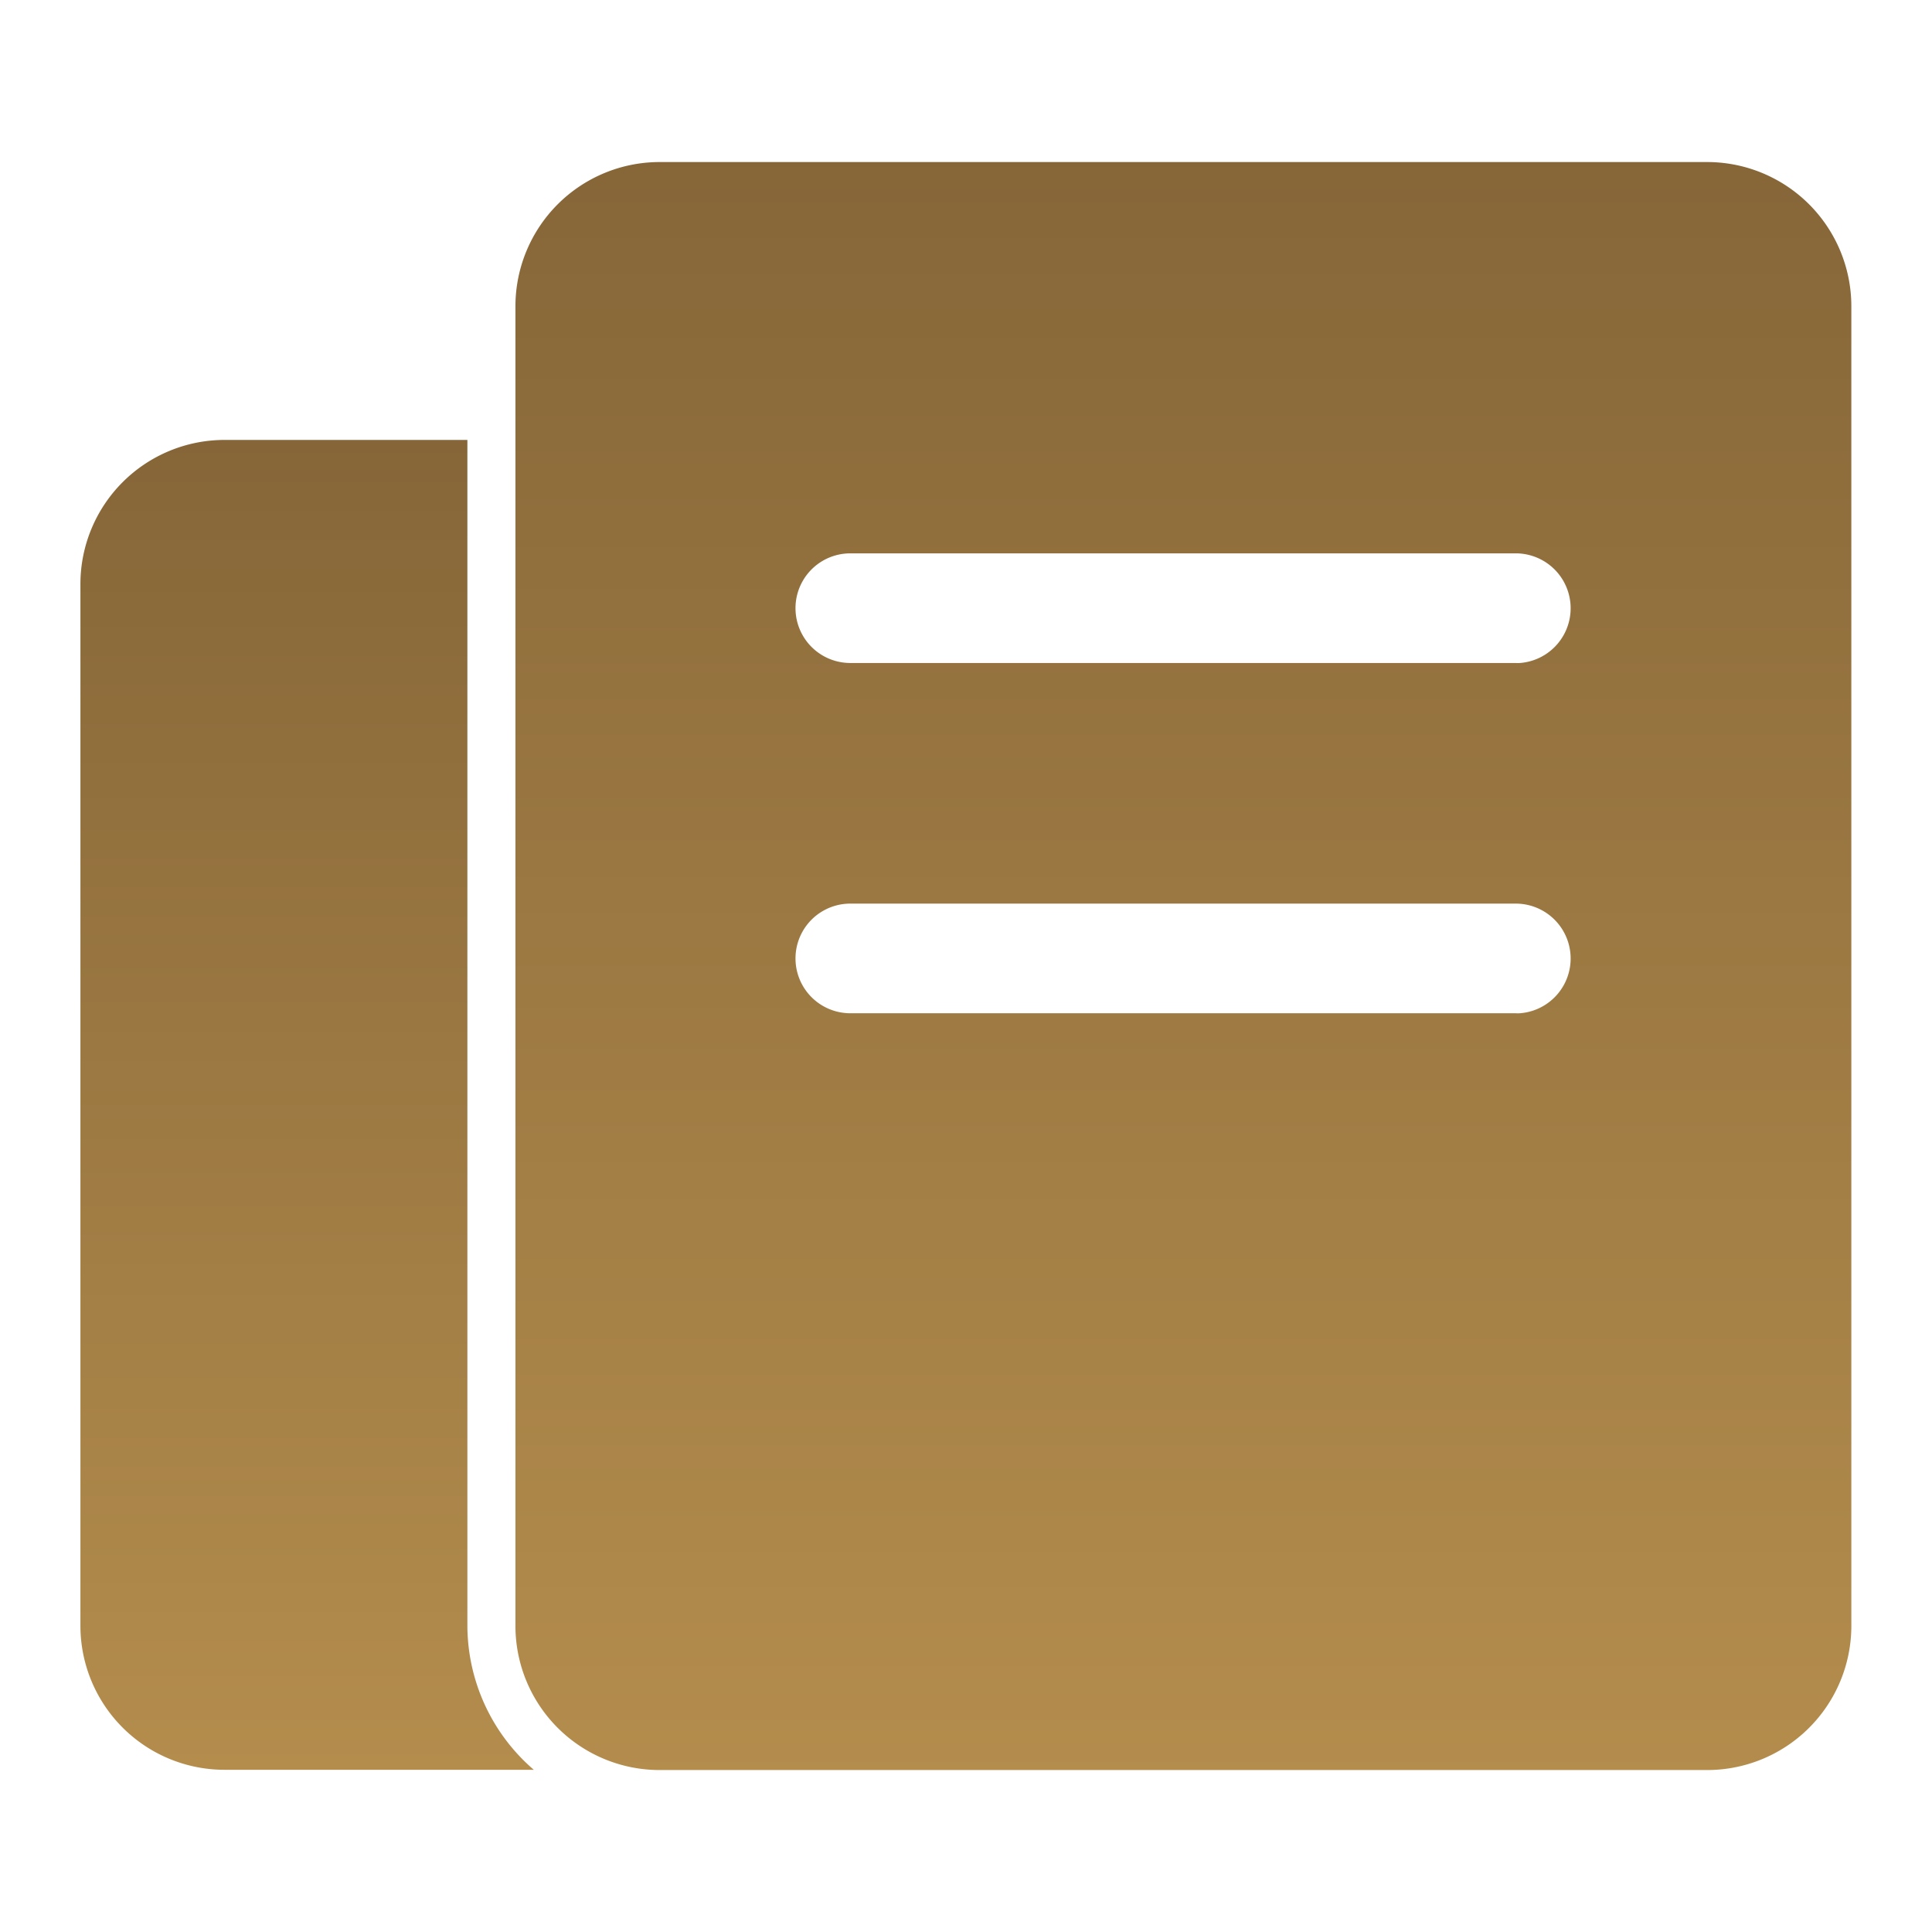<svg xmlns="http://www.w3.org/2000/svg" xmlns:xlink="http://www.w3.org/1999/xlink" width="24" height="24" viewBox="0 0 24 24">
  <defs>
    <clipPath id="clip-path">
      <rect id="Rectangle_57485" data-name="Rectangle 57485" width="24" height="24" transform="translate(-21383 -14887)" fill="#fff" stroke="#707070" stroke-width="1"/>
    </clipPath>
    <linearGradient id="linear-gradient" x1="0.5" x2="0.5" y2="1" gradientUnits="objectBoundingBox">
      <stop offset="0" stop-color="#866638"/>
      <stop offset="1" stop-color="#b48d4d"/>
    </linearGradient>
  </defs>
  <g id="注单详情" transform="translate(21383 14887)" clip-path="url(#clip-path)">
    <g id="Group_36391" data-name="Group 36391" transform="translate(-22055.502 -15236.367)">
      <path id="Path_47255" data-name="Path 47255" d="M679.818,371.355h13.013a1.791,1.791,0,0,0,1.791-1.791V353.171a1.792,1.792,0,0,0-1.791-1.791H679.818a1.792,1.792,0,0,0-1.791,1.791v16.393A1.791,1.791,0,0,0,679.818,371.355Zm2.369-15.114h8.261a.682.682,0,0,1,.057,1.362.432.432,0,0,1-.055,0h-8.263a.681.681,0,1,1,0-1.362Zm0,4.351h8.261a.682.682,0,0,1,.057,1.362.411.411,0,0,1-.055,0h-8.263a.681.681,0,1,1,0-1.362Z" transform="translate(0.878)" fill="url(#linear-gradient)"/>
      <g id="Group_36390" data-name="Group 36390" transform="translate(673.501 354.832)">
        <path id="Path_47256" data-name="Path 47256" d="M678.308,369V354.271h-3.016a1.791,1.791,0,0,0-1.791,1.791V369a1.79,1.79,0,0,0,1.791,1.791h3.841A2.371,2.371,0,0,1,678.308,369Z" transform="translate(-673.501 -354.271)" fill="url(#linear-gradient)"/>
      </g>
    </g>
  </g>
</svg>
